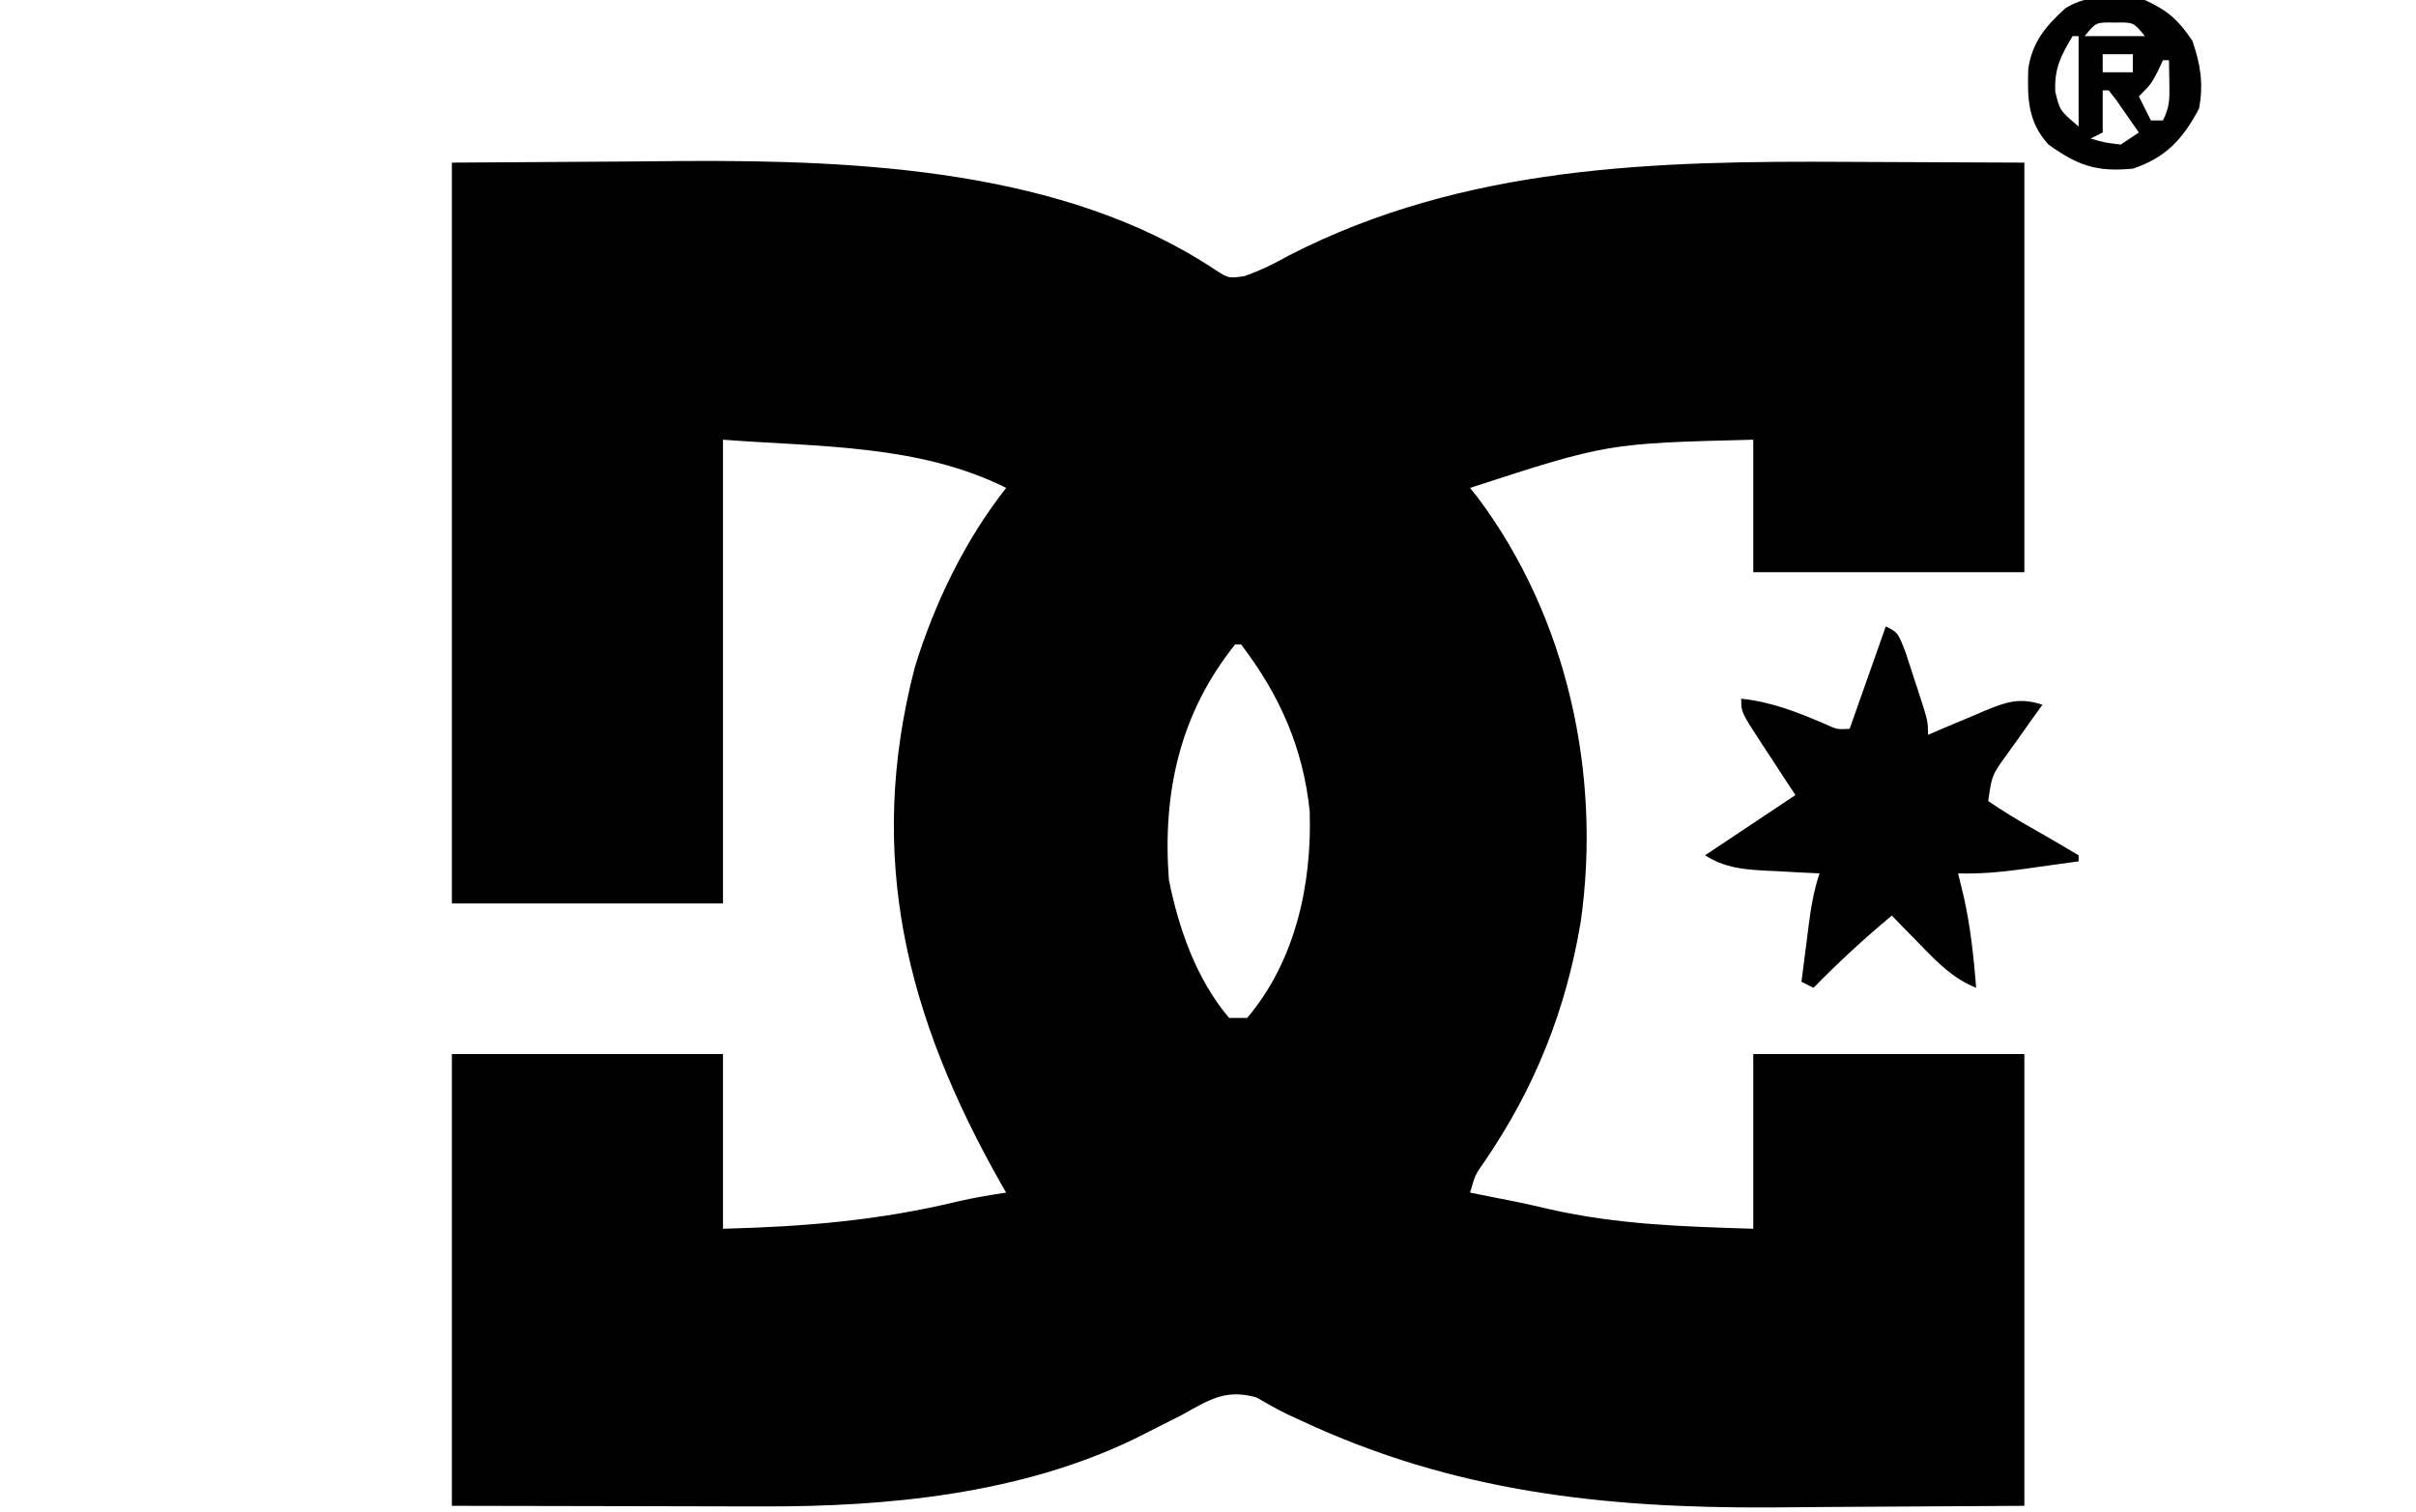 <svg height="251" width="401" xmlns="http://www.w3.org/2000/svg" version="1.1">
<path transform="translate(75,27)" fill="#000000" d="M0 0 C9.735 -0.062 19.47 -0.124 29.5 -0.188 C32.518 -0.215 35.537 -0.242 38.646 -0.27 C67.547 -0.423 101.655 1.114 126.656 17.77 C128.929 19.22 128.929 19.22 131.5 18.852 C134.201 17.932 136.507 16.763 139 15.375 C168.144 0.443 199.702 -0.318 231.688 -0.125 C241.361 -0.084 251.034 -0.043 261 0 C261 22.44 261 44.88 261 68 C246.15 68 231.3 68 216 68 C216 60.74 216 53.48 216 46 C191.765 46.604 191.765 46.604 169 54 C169.424 54.536 169.848 55.072 170.285 55.625 C185.184 75.534 190.845 101.663 187.352 126.125 C184.88 140.775 179.769 153.585 171.383 165.863 C169.848 168.04 169.848 168.04 169 171 C169.548 171.11 170.096 171.219 170.66 171.332 C171.453 171.491 172.246 171.649 173.062 171.812 C173.987 171.993 174.911 172.173 175.863 172.359 C177.993 172.794 180.116 173.264 182.23 173.766 C193.512 176.32 204.441 176.641 216 177 C216 167.43 216 157.86 216 148 C230.85 148 245.7 148 261 148 C261 172.75 261 197.5 261 223 C250.378 223.062 239.756 223.124 228.812 223.188 C225.506 223.215 222.199 223.242 218.792 223.27 C191.189 223.403 166.213 220.67 140.988 208.867 C140.312 208.559 139.636 208.25 138.94 207.933 C137.096 207.046 135.316 206.029 133.543 205.008 C128.332 203.526 125.579 205.479 121 208 C119.304 208.864 117.605 209.722 115.902 210.574 C115.068 210.995 114.234 211.416 113.375 211.849 C94.372 221.059 72.258 223.176 51.465 223.098 C50.157 223.097 48.849 223.096 47.501 223.095 C42.647 223.089 37.792 223.075 32.938 223.062 C22.068 223.042 11.199 223.021 0 223 C0 198.25 0 173.5 0 148 C14.85 148 29.7 148 45 148 C45 157.57 45 167.14 45 177 C58.551 176.655 70.926 175.629 84.078 172.441 C86.7 171.839 89.341 171.404 92 171 C91.732 170.536 91.464 170.072 91.188 169.594 C75.45 141.847 68.669 115.205 76.844 83.754 C80.113 73.143 85.13 62.743 92 54 C77.495 46.747 60.804 47.216 45 46 C45 71.41 45 96.82 45 123 C30.15 123 15.3 123 0 123 C0 82.41 0 41.82 0 0 Z M130 80 C120.814 91.448 117.939 104.593 119 119 C120.61 127.132 123.572 135.587 129 142 C129.99 142 130.98 142 132 142 C140.023 132.523 142.765 119.799 142.379 107.703 C141.303 97.191 137.397 88.379 131 80 C130.67 80 130.34 80 130 80 Z"></path>
<path transform="translate(313,104)" fill="#000000" d="M0 0 C2 1 2 1 3.289 4.309 C3.742 5.682 4.187 7.059 4.625 8.438 C4.969 9.479 4.969 9.479 5.32 10.541 C7 15.705 7 15.705 7 18 C8.036 17.555 9.073 17.111 10.141 16.652 C11.51 16.08 12.88 15.509 14.25 14.938 C14.932 14.643 15.614 14.348 16.316 14.045 C20.02 12.517 22.184 11.759 26 13 C25.35 13.904 24.701 14.807 24.031 15.738 C23.187 16.929 22.343 18.121 21.5 19.312 C21.071 19.907 20.641 20.502 20.199 21.115 C17.601 24.702 17.601 24.702 17 29 C19.477 30.681 21.896 32.171 24.5 33.625 C27.017 35.058 29.513 36.514 32 38 C32 38.33 32 38.66 32 39 C29.605 39.337 27.209 39.67 24.812 40 C24.139 40.095 23.465 40.191 22.771 40.289 C19.153 40.783 15.652 41.113 12 41 C12.309 42.279 12.619 43.557 12.938 44.875 C14.061 49.888 14.594 54.885 15 60 C11.097 58.413 8.665 55.866 5.75 52.875 C4.858 51.965 3.966 51.055 3.047 50.117 C2.371 49.419 1.696 48.72 1 48 C-3.56 51.805 -7.851 55.75 -12 60 C-12.66 59.67 -13.32 59.34 -14 59 C-13.691 56.562 -13.378 54.125 -13.062 51.688 C-12.975 50.997 -12.888 50.307 -12.799 49.596 C-12.408 46.599 -11.958 43.875 -11 41 C-12.036 40.951 -13.073 40.902 -14.141 40.852 C-15.51 40.777 -16.88 40.701 -18.25 40.625 C-18.932 40.594 -19.614 40.563 -20.316 40.531 C-23.987 40.317 -26.863 39.989 -30 38 C-25 34.667 -20 31.333 -15 28 C-15.65 27.013 -16.299 26.025 -16.969 25.008 C-17.813 23.714 -18.656 22.419 -19.5 21.125 C-19.929 20.474 -20.359 19.823 -20.801 19.152 C-24 14.227 -24 14.227 -24 12 C-18.975 12.529 -14.776 14.2 -10.172 16.16 C-8.077 17.12 -8.077 17.12 -6 17 C-4.02 11.39 -2.04 5.78 0 0 Z"></path>
<path transform="translate(356,0)" fill="#000000" d="M0 0 C3.854 1.79 5.498 3.263 7.875 6.75 C9.236 10.682 9.747 13.889 9 18 C6.305 23.102 3.479 26.174 -2 28 C-8.105 28.587 -11.131 27.465 -16 24 C-19.437 20.23 -19.509 16.341 -19.355 11.438 C-18.709 7.002 -16.434 4.298 -13.195 1.367 C-9.135 -1.162 -4.611 -0.595 0 0 Z M-10 6 C-6.7 6 -3.4 6 0 6 C-1.885 3.684 -1.885 3.684 -5 3.75 C-8.115 3.684 -8.115 3.684 -10 6 Z M-12 6 C-13.955 9.284 -15.027 11.322 -14.875 15.188 C-14.137 18.328 -14.137 18.328 -11 21 C-11 16.05 -11 11.1 -11 6 C-11.33 6 -11.66 6 -12 6 Z M-7 9 C-7 9.99 -7 10.98 -7 12 C-5.35 12 -3.7 12 -2 12 C-2 11.01 -2 10.02 -2 9 C-3.65 9 -5.3 9 -7 9 Z M3 10 C2.711 10.619 2.422 11.238 2.125 11.875 C1 14 1 14 -1 16 C-0.34 17.32 0.32 18.64 1 20 C1.66 20 2.32 20 3 20 C4.144 17.713 4.103 16.407 4.062 13.875 C4.042 12.596 4.021 11.318 4 10 C3.67 10 3.34 10 3 10 Z M-7 15 C-7 17.31 -7 19.62 -7 22 C-7.99 22.495 -7.99 22.495 -9 23 C-6.646 23.688 -6.646 23.688 -4 24 C-3.01 23.34 -2.02 22.68 -1 22 C-1.808 20.831 -2.622 19.664 -3.438 18.5 C-3.89 17.85 -4.342 17.201 -4.809 16.531 C-5.202 16.026 -5.595 15.521 -6 15 C-6.33 15 -6.66 15 -7 15 Z"></path>
</svg>
